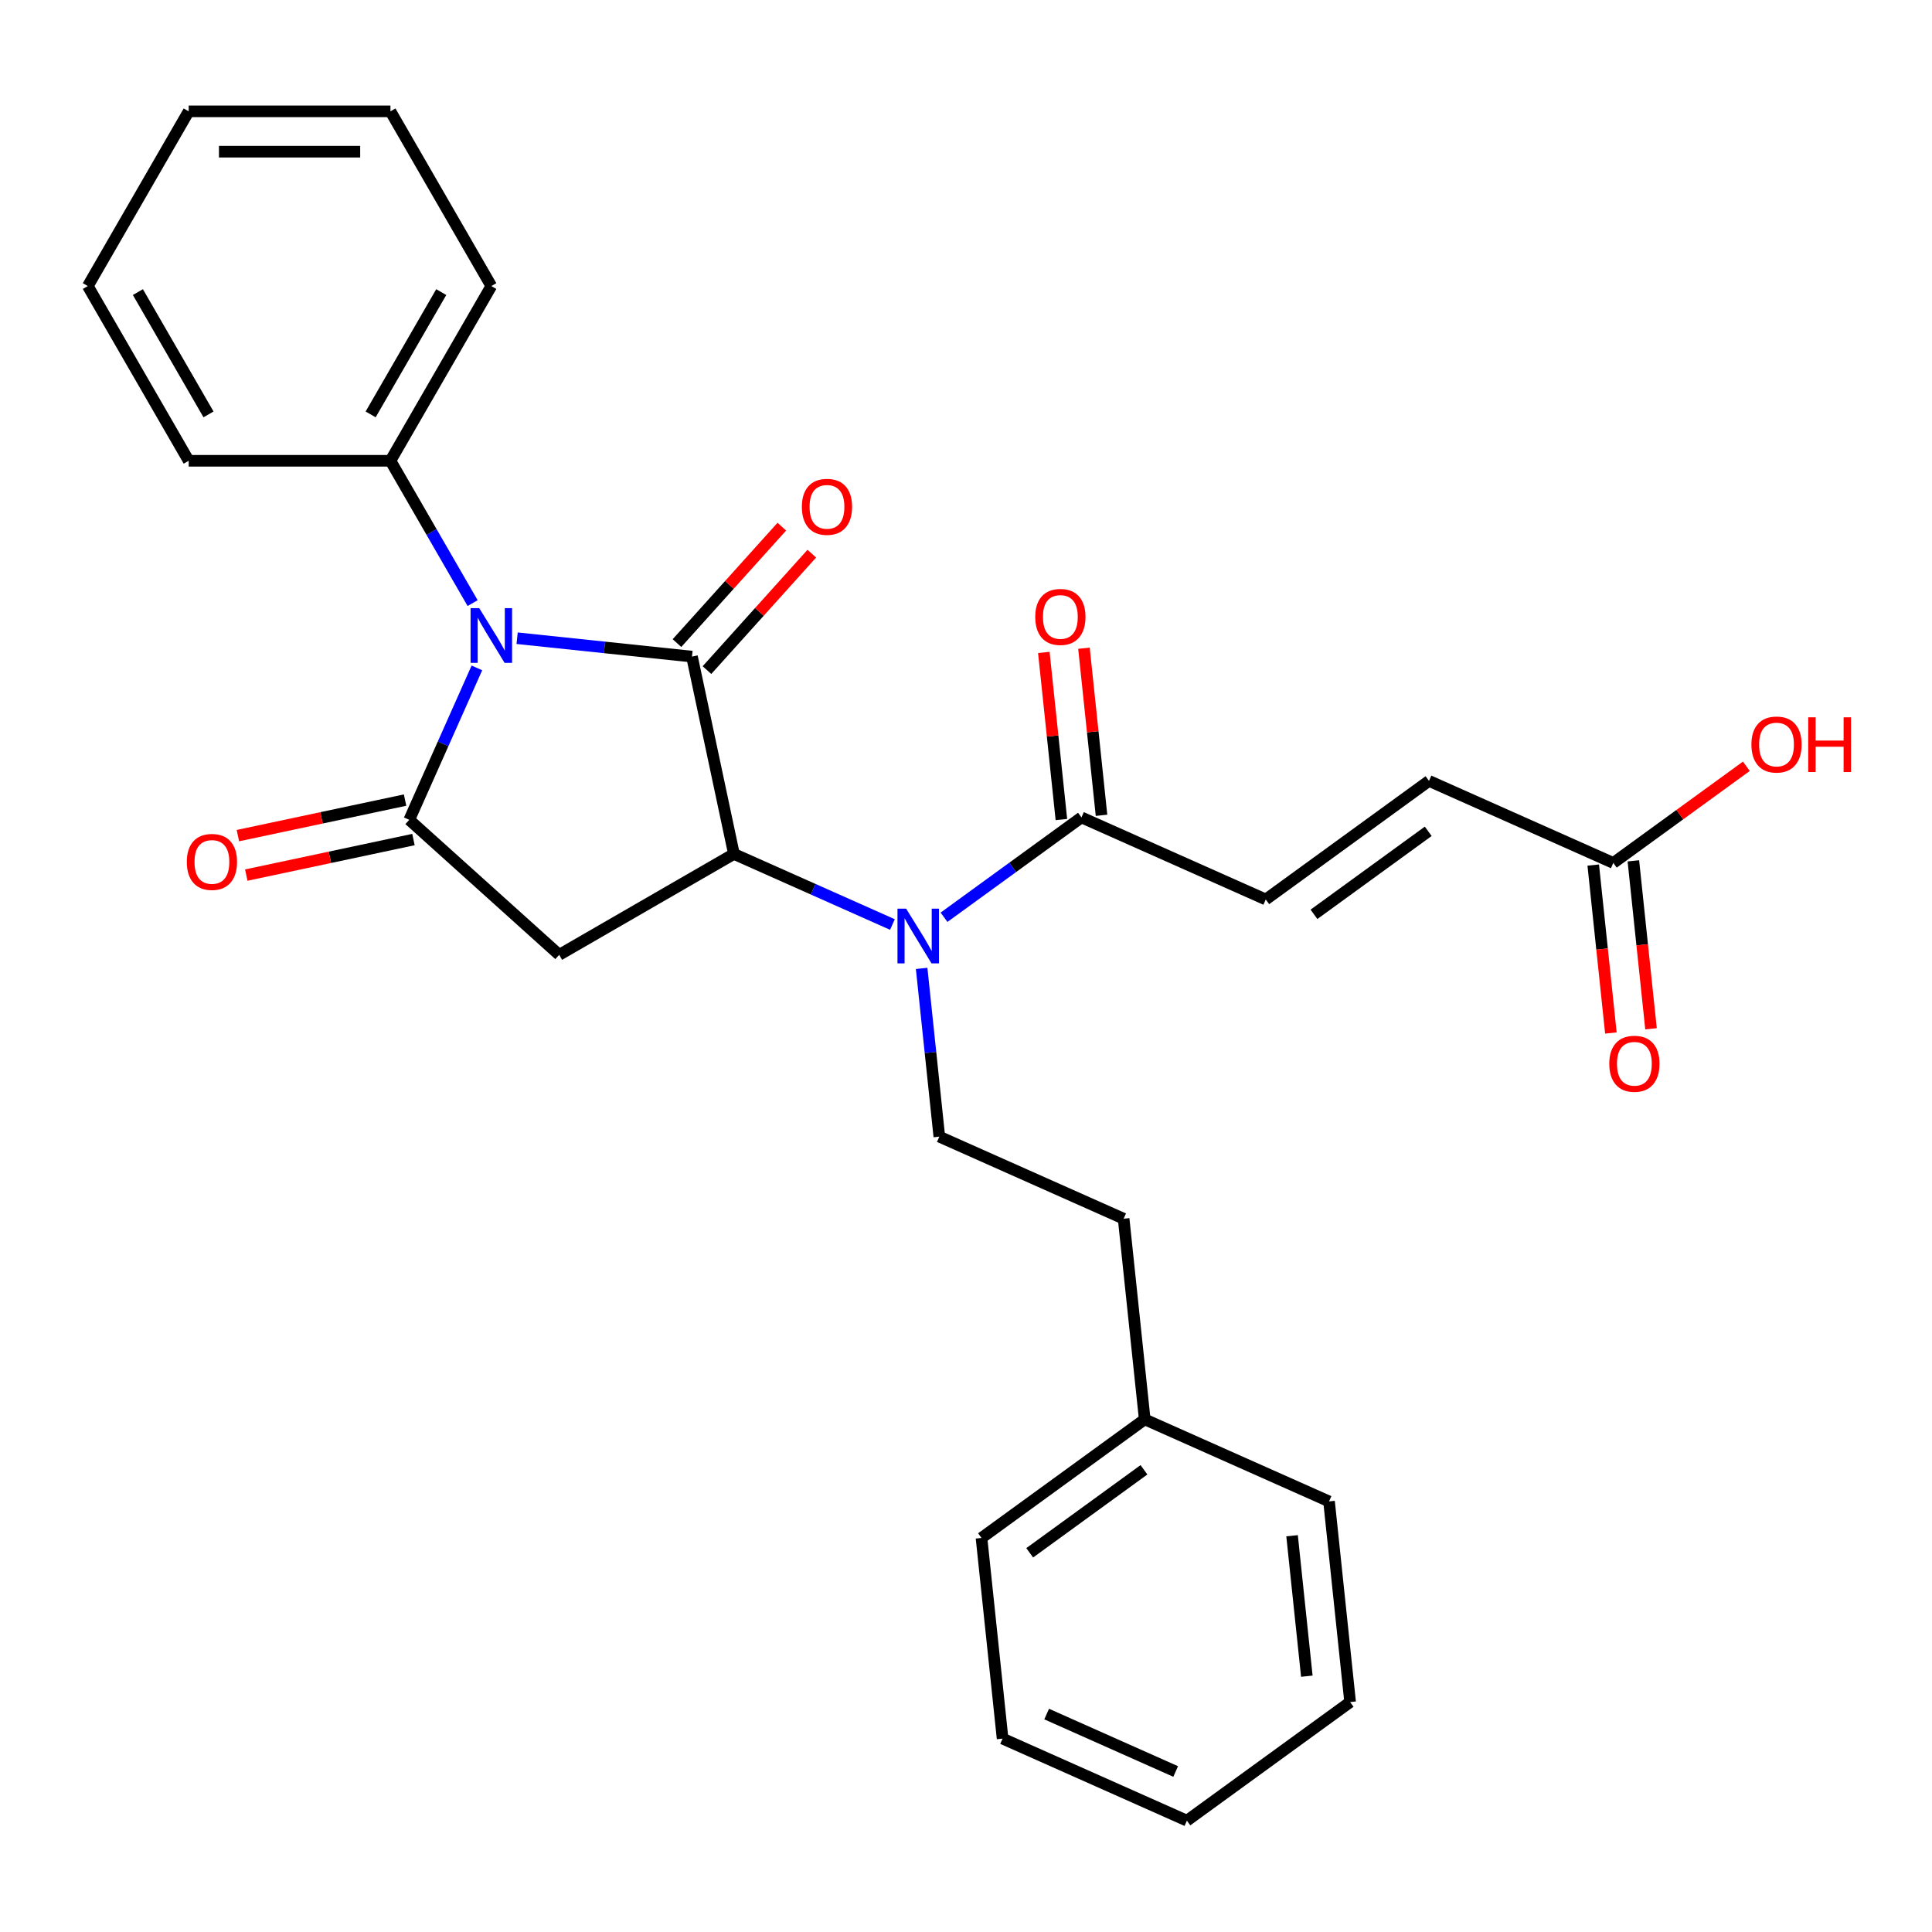<?xml version='1.0' encoding='iso-8859-1'?>
<svg version='1.1' baseProfile='full'
              xmlns='http://www.w3.org/2000/svg'
                      xmlns:rdkit='http://www.rdkit.org/xml'
                      xmlns:xlink='http://www.w3.org/1999/xlink'
                  xml:space='preserve'
width='1000px' height='1000px' viewBox='0 0 1000 1000'>
<!-- END OF HEADER -->
<rect style='opacity:1.0;fill:#FFFFFF;stroke:none' width='1000' height='1000' x='0' y='0'> </rect>
<path class='bond-0' d='M 267.66,330.342 L 312.913,335.099' style='fill:none;fill-rule:evenodd;stroke:#0000FF;stroke-width:6px;stroke-linecap:butt;stroke-linejoin:miter;stroke-opacity:1' />
<path class='bond-0' d='M 312.913,335.099 L 358.165,339.855' style='fill:none;fill-rule:evenodd;stroke:#000000;stroke-width:6px;stroke-linecap:butt;stroke-linejoin:miter;stroke-opacity:1' />
<path class='bond-1' d='M 246.843,345.71 L 229.339,385.024' style='fill:none;fill-rule:evenodd;stroke:#0000FF;stroke-width:6px;stroke-linecap:butt;stroke-linejoin:miter;stroke-opacity:1' />
<path class='bond-1' d='M 229.339,385.024 L 211.835,424.339' style='fill:none;fill-rule:evenodd;stroke:#000000;stroke-width:6px;stroke-linecap:butt;stroke-linejoin:miter;stroke-opacity:1' />
<path class='bond-11' d='M 244.627,312.169 L 223.361,275.335' style='fill:none;fill-rule:evenodd;stroke:#0000FF;stroke-width:6px;stroke-linecap:butt;stroke-linejoin:miter;stroke-opacity:1' />
<path class='bond-11' d='M 223.361,275.335 L 202.096,238.502' style='fill:none;fill-rule:evenodd;stroke:#000000;stroke-width:6px;stroke-linecap:butt;stroke-linejoin:miter;stroke-opacity:1' />
<path class='bond-2' d='M 358.165,339.855 L 379.877,442' style='fill:none;fill-rule:evenodd;stroke:#000000;stroke-width:6px;stroke-linecap:butt;stroke-linejoin:miter;stroke-opacity:1' />
<path class='bond-9' d='M 365.926,346.842 L 393.058,316.709' style='fill:none;fill-rule:evenodd;stroke:#000000;stroke-width:6px;stroke-linecap:butt;stroke-linejoin:miter;stroke-opacity:1' />
<path class='bond-9' d='M 393.058,316.709 L 420.191,286.575' style='fill:none;fill-rule:evenodd;stroke:#FF0000;stroke-width:6px;stroke-linecap:butt;stroke-linejoin:miter;stroke-opacity:1' />
<path class='bond-9' d='M 350.405,332.867 L 377.537,302.734' style='fill:none;fill-rule:evenodd;stroke:#000000;stroke-width:6px;stroke-linecap:butt;stroke-linejoin:miter;stroke-opacity:1' />
<path class='bond-9' d='M 377.537,302.734 L 404.67,272.6' style='fill:none;fill-rule:evenodd;stroke:#FF0000;stroke-width:6px;stroke-linecap:butt;stroke-linejoin:miter;stroke-opacity:1' />
<path class='bond-3' d='M 211.835,424.339 L 289.44,494.214' style='fill:none;fill-rule:evenodd;stroke:#000000;stroke-width:6px;stroke-linecap:butt;stroke-linejoin:miter;stroke-opacity:1' />
<path class='bond-12' d='M 209.664,414.124 L 166.397,423.321' style='fill:none;fill-rule:evenodd;stroke:#000000;stroke-width:6px;stroke-linecap:butt;stroke-linejoin:miter;stroke-opacity:1' />
<path class='bond-12' d='M 166.397,423.321 L 123.129,432.518' style='fill:none;fill-rule:evenodd;stroke:#FF0000;stroke-width:6px;stroke-linecap:butt;stroke-linejoin:miter;stroke-opacity:1' />
<path class='bond-12' d='M 214.006,434.553 L 170.739,443.75' style='fill:none;fill-rule:evenodd;stroke:#000000;stroke-width:6px;stroke-linecap:butt;stroke-linejoin:miter;stroke-opacity:1' />
<path class='bond-12' d='M 170.739,443.75 L 127.471,452.947' style='fill:none;fill-rule:evenodd;stroke:#FF0000;stroke-width:6px;stroke-linecap:butt;stroke-linejoin:miter;stroke-opacity:1' />
<path class='bond-4' d='M 379.877,442 L 420.901,460.266' style='fill:none;fill-rule:evenodd;stroke:#000000;stroke-width:6px;stroke-linecap:butt;stroke-linejoin:miter;stroke-opacity:1' />
<path class='bond-4' d='M 420.901,460.266 L 461.925,478.531' style='fill:none;fill-rule:evenodd;stroke:#0000FF;stroke-width:6px;stroke-linecap:butt;stroke-linejoin:miter;stroke-opacity:1' />
<path class='bond-28' d='M 379.877,442 L 289.44,494.214' style='fill:none;fill-rule:evenodd;stroke:#000000;stroke-width:6px;stroke-linecap:butt;stroke-linejoin:miter;stroke-opacity:1' />
<path class='bond-5' d='M 488.627,474.775 L 524.193,448.935' style='fill:none;fill-rule:evenodd;stroke:#0000FF;stroke-width:6px;stroke-linecap:butt;stroke-linejoin:miter;stroke-opacity:1' />
<path class='bond-5' d='M 524.193,448.935 L 559.76,423.094' style='fill:none;fill-rule:evenodd;stroke:#000000;stroke-width:6px;stroke-linecap:butt;stroke-linejoin:miter;stroke-opacity:1' />
<path class='bond-7' d='M 477.039,501.246 L 481.615,544.788' style='fill:none;fill-rule:evenodd;stroke:#0000FF;stroke-width:6px;stroke-linecap:butt;stroke-linejoin:miter;stroke-opacity:1' />
<path class='bond-7' d='M 481.615,544.788 L 486.192,588.33' style='fill:none;fill-rule:evenodd;stroke:#000000;stroke-width:6px;stroke-linecap:butt;stroke-linejoin:miter;stroke-opacity:1' />
<path class='bond-6' d='M 559.76,423.094 L 655.159,465.569' style='fill:none;fill-rule:evenodd;stroke:#000000;stroke-width:6px;stroke-linecap:butt;stroke-linejoin:miter;stroke-opacity:1' />
<path class='bond-13' d='M 570.145,422.002 L 565.6,378.76' style='fill:none;fill-rule:evenodd;stroke:#000000;stroke-width:6px;stroke-linecap:butt;stroke-linejoin:miter;stroke-opacity:1' />
<path class='bond-13' d='M 565.6,378.76 L 561.055,335.518' style='fill:none;fill-rule:evenodd;stroke:#FF0000;stroke-width:6px;stroke-linecap:butt;stroke-linejoin:miter;stroke-opacity:1' />
<path class='bond-13' d='M 549.374,424.186 L 544.829,380.943' style='fill:none;fill-rule:evenodd;stroke:#000000;stroke-width:6px;stroke-linecap:butt;stroke-linejoin:miter;stroke-opacity:1' />
<path class='bond-13' d='M 544.829,380.943 L 540.284,337.701' style='fill:none;fill-rule:evenodd;stroke:#FF0000;stroke-width:6px;stroke-linecap:butt;stroke-linejoin:miter;stroke-opacity:1' />
<path class='bond-8' d='M 655.159,465.569 L 739.643,404.188' style='fill:none;fill-rule:evenodd;stroke:#000000;stroke-width:6px;stroke-linecap:butt;stroke-linejoin:miter;stroke-opacity:1' />
<path class='bond-8' d='M 680.108,473.258 L 739.246,430.291' style='fill:none;fill-rule:evenodd;stroke:#000000;stroke-width:6px;stroke-linecap:butt;stroke-linejoin:miter;stroke-opacity:1' />
<path class='bond-15' d='M 486.192,588.33 L 581.591,630.805' style='fill:none;fill-rule:evenodd;stroke:#000000;stroke-width:6px;stroke-linecap:butt;stroke-linejoin:miter;stroke-opacity:1' />
<path class='bond-10' d='M 739.643,404.188 L 835.042,446.662' style='fill:none;fill-rule:evenodd;stroke:#000000;stroke-width:6px;stroke-linecap:butt;stroke-linejoin:miter;stroke-opacity:1' />
<path class='bond-14' d='M 824.657,447.754 L 829.225,491.216' style='fill:none;fill-rule:evenodd;stroke:#000000;stroke-width:6px;stroke-linecap:butt;stroke-linejoin:miter;stroke-opacity:1' />
<path class='bond-14' d='M 829.225,491.216 L 833.793,534.678' style='fill:none;fill-rule:evenodd;stroke:#FF0000;stroke-width:6px;stroke-linecap:butt;stroke-linejoin:miter;stroke-opacity:1' />
<path class='bond-14' d='M 845.428,445.571 L 849.996,489.033' style='fill:none;fill-rule:evenodd;stroke:#000000;stroke-width:6px;stroke-linecap:butt;stroke-linejoin:miter;stroke-opacity:1' />
<path class='bond-14' d='M 849.996,489.033 L 854.564,532.495' style='fill:none;fill-rule:evenodd;stroke:#FF0000;stroke-width:6px;stroke-linecap:butt;stroke-linejoin:miter;stroke-opacity:1' />
<path class='bond-16' d='M 835.042,446.662 L 869.479,421.643' style='fill:none;fill-rule:evenodd;stroke:#000000;stroke-width:6px;stroke-linecap:butt;stroke-linejoin:miter;stroke-opacity:1' />
<path class='bond-16' d='M 869.479,421.643 L 903.915,396.623' style='fill:none;fill-rule:evenodd;stroke:#FF0000;stroke-width:6px;stroke-linecap:butt;stroke-linejoin:miter;stroke-opacity:1' />
<path class='bond-18' d='M 202.096,238.502 L 254.31,148.065' style='fill:none;fill-rule:evenodd;stroke:#000000;stroke-width:6px;stroke-linecap:butt;stroke-linejoin:miter;stroke-opacity:1' />
<path class='bond-18' d='M 191.841,214.494 L 228.39,151.188' style='fill:none;fill-rule:evenodd;stroke:#000000;stroke-width:6px;stroke-linecap:butt;stroke-linejoin:miter;stroke-opacity:1' />
<path class='bond-19' d='M 202.096,238.502 L 97.668,238.502' style='fill:none;fill-rule:evenodd;stroke:#000000;stroke-width:6px;stroke-linecap:butt;stroke-linejoin:miter;stroke-opacity:1' />
<path class='bond-17' d='M 581.591,630.805 L 592.507,734.66' style='fill:none;fill-rule:evenodd;stroke:#000000;stroke-width:6px;stroke-linecap:butt;stroke-linejoin:miter;stroke-opacity:1' />
<path class='bond-20' d='M 592.507,734.66 L 508.023,796.041' style='fill:none;fill-rule:evenodd;stroke:#000000;stroke-width:6px;stroke-linecap:butt;stroke-linejoin:miter;stroke-opacity:1' />
<path class='bond-20' d='M 592.11,760.764 L 532.972,803.731' style='fill:none;fill-rule:evenodd;stroke:#000000;stroke-width:6px;stroke-linecap:butt;stroke-linejoin:miter;stroke-opacity:1' />
<path class='bond-21' d='M 592.507,734.66 L 687.906,777.135' style='fill:none;fill-rule:evenodd;stroke:#000000;stroke-width:6px;stroke-linecap:butt;stroke-linejoin:miter;stroke-opacity:1' />
<path class='bond-23' d='M 254.31,148.065 L 202.096,57.629' style='fill:none;fill-rule:evenodd;stroke:#000000;stroke-width:6px;stroke-linecap:butt;stroke-linejoin:miter;stroke-opacity:1' />
<path class='bond-22' d='M 97.668,238.502 L 45.455,148.065' style='fill:none;fill-rule:evenodd;stroke:#000000;stroke-width:6px;stroke-linecap:butt;stroke-linejoin:miter;stroke-opacity:1' />
<path class='bond-22' d='M 107.924,214.494 L 71.374,151.188' style='fill:none;fill-rule:evenodd;stroke:#000000;stroke-width:6px;stroke-linecap:butt;stroke-linejoin:miter;stroke-opacity:1' />
<path class='bond-25' d='M 508.023,796.041 L 518.939,899.897' style='fill:none;fill-rule:evenodd;stroke:#000000;stroke-width:6px;stroke-linecap:butt;stroke-linejoin:miter;stroke-opacity:1' />
<path class='bond-24' d='M 687.906,777.135 L 698.822,880.99' style='fill:none;fill-rule:evenodd;stroke:#000000;stroke-width:6px;stroke-linecap:butt;stroke-linejoin:miter;stroke-opacity:1' />
<path class='bond-24' d='M 668.772,794.896 L 676.413,867.595' style='fill:none;fill-rule:evenodd;stroke:#000000;stroke-width:6px;stroke-linecap:butt;stroke-linejoin:miter;stroke-opacity:1' />
<path class='bond-26' d='M 45.455,148.065 L 97.668,57.629' style='fill:none;fill-rule:evenodd;stroke:#000000;stroke-width:6px;stroke-linecap:butt;stroke-linejoin:miter;stroke-opacity:1' />
<path class='bond-29' d='M 202.096,57.629 L 97.668,57.629' style='fill:none;fill-rule:evenodd;stroke:#000000;stroke-width:6px;stroke-linecap:butt;stroke-linejoin:miter;stroke-opacity:1' />
<path class='bond-29' d='M 186.432,78.514 L 113.332,78.514' style='fill:none;fill-rule:evenodd;stroke:#000000;stroke-width:6px;stroke-linecap:butt;stroke-linejoin:miter;stroke-opacity:1' />
<path class='bond-27' d='M 698.822,880.99 L 614.338,942.371' style='fill:none;fill-rule:evenodd;stroke:#000000;stroke-width:6px;stroke-linecap:butt;stroke-linejoin:miter;stroke-opacity:1' />
<path class='bond-30' d='M 518.939,899.897 L 614.338,942.371' style='fill:none;fill-rule:evenodd;stroke:#000000;stroke-width:6px;stroke-linecap:butt;stroke-linejoin:miter;stroke-opacity:1' />
<path class='bond-30' d='M 541.744,887.188 L 608.523,916.92' style='fill:none;fill-rule:evenodd;stroke:#000000;stroke-width:6px;stroke-linecap:butt;stroke-linejoin:miter;stroke-opacity:1' />
<path  class='atom-0' d='M 248.05 314.779
L 257.33 329.779
Q 258.25 331.259, 259.73 333.939
Q 261.21 336.619, 261.29 336.779
L 261.29 314.779
L 265.05 314.779
L 265.05 343.099
L 261.17 343.099
L 251.21 326.699
Q 250.05 324.779, 248.81 322.579
Q 247.61 320.379, 247.25 319.699
L 247.25 343.099
L 243.57 343.099
L 243.57 314.779
L 248.05 314.779
' fill='#0000FF'/>
<path  class='atom-5' d='M 469.016 470.315
L 478.296 485.315
Q 479.216 486.795, 480.696 489.475
Q 482.176 492.155, 482.256 492.315
L 482.256 470.315
L 486.016 470.315
L 486.016 498.635
L 482.136 498.635
L 472.176 482.235
Q 471.016 480.315, 469.776 478.115
Q 468.576 475.915, 468.216 475.235
L 468.216 498.635
L 464.536 498.635
L 464.536 470.315
L 469.016 470.315
' fill='#0000FF'/>
<path  class='atom-10' d='M 415.041 262.33
Q 415.041 255.53, 418.401 251.73
Q 421.761 247.93, 428.041 247.93
Q 434.321 247.93, 437.681 251.73
Q 441.041 255.53, 441.041 262.33
Q 441.041 269.21, 437.641 273.13
Q 434.241 277.01, 428.041 277.01
Q 421.801 277.01, 418.401 273.13
Q 415.041 269.25, 415.041 262.33
M 428.041 273.81
Q 432.361 273.81, 434.681 270.93
Q 437.041 268.01, 437.041 262.33
Q 437.041 256.77, 434.681 253.97
Q 432.361 251.13, 428.041 251.13
Q 423.721 251.13, 421.361 253.93
Q 419.041 256.73, 419.041 262.33
Q 419.041 268.05, 421.361 270.93
Q 423.721 273.81, 428.041 273.81
' fill='#FF0000'/>
<path  class='atom-13' d='M 96.69 446.13
Q 96.69 439.33, 100.05 435.53
Q 103.41 431.73, 109.69 431.73
Q 115.97 431.73, 119.33 435.53
Q 122.69 439.33, 122.69 446.13
Q 122.69 453.01, 119.29 456.93
Q 115.89 460.81, 109.69 460.81
Q 103.45 460.81, 100.05 456.93
Q 96.69 453.05, 96.69 446.13
M 109.69 457.61
Q 114.01 457.61, 116.33 454.73
Q 118.69 451.81, 118.69 446.13
Q 118.69 440.57, 116.33 437.77
Q 114.01 434.93, 109.69 434.93
Q 105.37 434.93, 103.01 437.73
Q 100.69 440.53, 100.69 446.13
Q 100.69 451.85, 103.01 454.73
Q 105.37 457.61, 109.69 457.61
' fill='#FF0000'/>
<path  class='atom-14' d='M 535.844 319.319
Q 535.844 312.519, 539.204 308.719
Q 542.564 304.919, 548.844 304.919
Q 555.124 304.919, 558.484 308.719
Q 561.844 312.519, 561.844 319.319
Q 561.844 326.199, 558.444 330.119
Q 555.044 333.999, 548.844 333.999
Q 542.604 333.999, 539.204 330.119
Q 535.844 326.239, 535.844 319.319
M 548.844 330.799
Q 553.164 330.799, 555.484 327.919
Q 557.844 324.999, 557.844 319.319
Q 557.844 313.759, 555.484 310.959
Q 553.164 308.119, 548.844 308.119
Q 544.524 308.119, 542.164 310.919
Q 539.844 313.719, 539.844 319.319
Q 539.844 325.039, 542.164 327.919
Q 544.524 330.799, 548.844 330.799
' fill='#FF0000'/>
<path  class='atom-15' d='M 832.958 550.598
Q 832.958 543.798, 836.318 539.998
Q 839.678 536.198, 845.958 536.198
Q 852.238 536.198, 855.598 539.998
Q 858.958 543.798, 858.958 550.598
Q 858.958 557.478, 855.558 561.398
Q 852.158 565.278, 845.958 565.278
Q 839.718 565.278, 836.318 561.398
Q 832.958 557.518, 832.958 550.598
M 845.958 562.078
Q 850.278 562.078, 852.598 559.198
Q 854.958 556.278, 854.958 550.598
Q 854.958 545.038, 852.598 542.238
Q 850.278 539.398, 845.958 539.398
Q 841.638 539.398, 839.278 542.198
Q 836.958 544.998, 836.958 550.598
Q 836.958 556.318, 839.278 559.198
Q 841.638 562.078, 845.958 562.078
' fill='#FF0000'/>
<path  class='atom-17' d='M 906.526 385.361
Q 906.526 378.561, 909.886 374.761
Q 913.246 370.961, 919.526 370.961
Q 925.806 370.961, 929.166 374.761
Q 932.526 378.561, 932.526 385.361
Q 932.526 392.241, 929.126 396.161
Q 925.726 400.041, 919.526 400.041
Q 913.286 400.041, 909.886 396.161
Q 906.526 392.281, 906.526 385.361
M 919.526 396.841
Q 923.846 396.841, 926.166 393.961
Q 928.526 391.041, 928.526 385.361
Q 928.526 379.801, 926.166 377.001
Q 923.846 374.161, 919.526 374.161
Q 915.206 374.161, 912.846 376.961
Q 910.526 379.761, 910.526 385.361
Q 910.526 391.081, 912.846 393.961
Q 915.206 396.841, 919.526 396.841
' fill='#FF0000'/>
<path  class='atom-17' d='M 935.926 371.281
L 939.766 371.281
L 939.766 383.321
L 954.246 383.321
L 954.246 371.281
L 958.086 371.281
L 958.086 399.601
L 954.246 399.601
L 954.246 386.521
L 939.766 386.521
L 939.766 399.601
L 935.926 399.601
L 935.926 371.281
' fill='#FF0000'/>
</svg>

